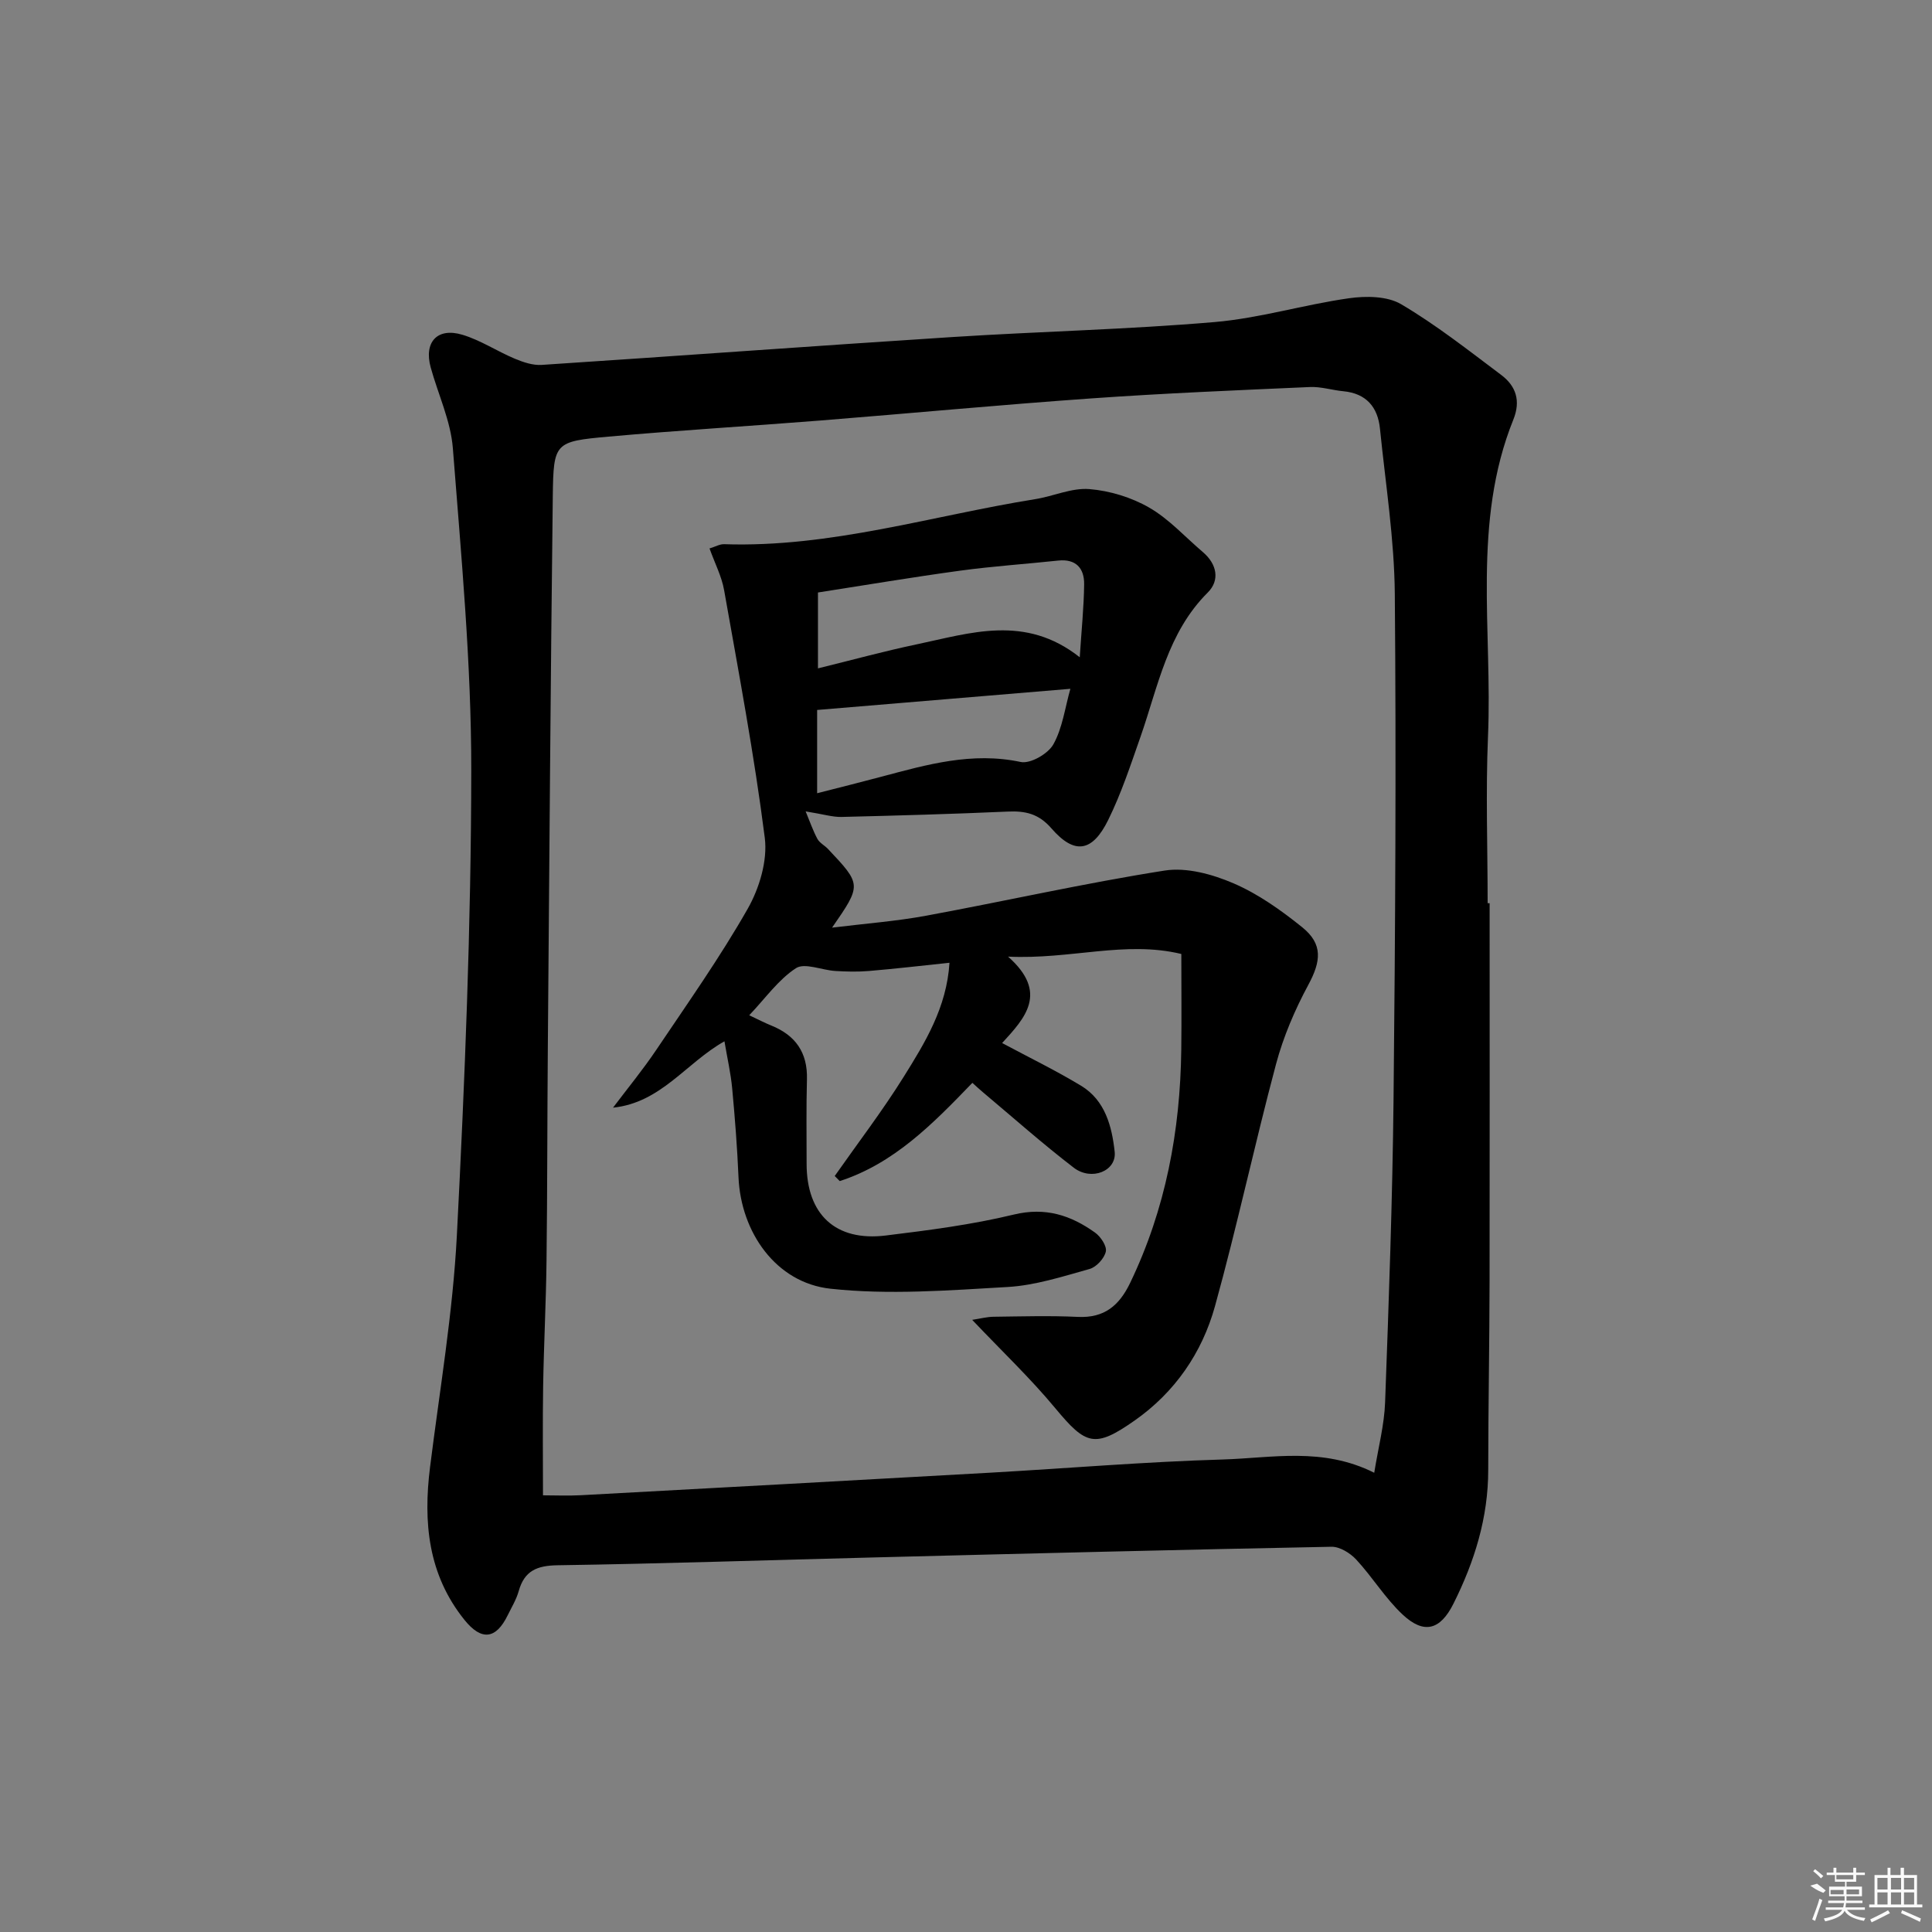 <svg enable-background="new 0 0 400 400" viewBox="0 0 400 400" xmlns="http://www.w3.org/2000/svg"><rect x="0" y="0" width="400" height="400" fill="#808080" stroke="none"/><path d="m308.41 187c0 25.99.03 51.98-.01 77.97-.02 13.12-.27 26.25-.28 39.37 0 9.88-2.84 18.98-7.2 27.69-2.73 5.46-6.1 6.39-10.53 2.24-3.6-3.37-6.23-7.75-9.61-11.39-1.24-1.34-3.4-2.67-5.11-2.64-31.45.61-62.89 1.4-94.34 2.2-21.95.55-43.9 1.3-65.86 1.63-4.31.06-6.9 1.14-8.08 5.36-.49 1.74-1.47 3.34-2.27 4.98-2.44 5-5.44 5.35-8.96.97-7.54-9.37-8.56-20.2-7.12-31.65 2-15.98 4.72-31.93 5.55-47.97 1.65-32.06 2.95-64.17 2.98-96.26.02-22.23-2.09-44.49-3.81-66.69-.44-5.66-3.05-11.15-4.59-16.74-1.44-5.23 1.35-8.33 6.57-6.76 3.76 1.13 7.17 3.41 10.83 4.95 1.75.73 3.75 1.41 5.58 1.29 28.36-1.86 56.69-3.95 85.05-5.77 18.08-1.16 36.22-1.56 54.26-3.1 9.35-.8 18.51-3.61 27.84-4.93 3.52-.5 7.93-.46 10.8 1.24 7.25 4.28 13.94 9.55 20.7 14.63 3.06 2.29 4.1 5.35 2.52 9.26-8.59 21.31-4.29 43.72-5.25 65.66-.48 11.45-.07 22.96-.07 34.46zm-23.89 117.92c.84-5.23 2.08-9.88 2.25-14.57.77-20.95 1.53-41.91 1.75-62.87.36-34.82.56-69.65.26-104.47-.1-11.42-1.92-22.83-3.07-34.24-.45-4.49-2.84-7.32-7.6-7.77-2.3-.22-4.61-.97-6.89-.87-15.12.67-30.24 1.29-45.34 2.36-18.73 1.32-37.42 3.09-56.13 4.58-14.59 1.16-29.2 2.02-43.77 3.33-11.14 1-11.39 1.22-11.53 12.29-.46 38.14-.72 76.28-1.03 114.42-.12 14.66-.09 29.32-.27 43.99-.1 8.65-.56 17.29-.7 25.94-.12 7.55-.03 15.1-.03 22.55 2.54 0 5.2.12 7.84-.02 28.22-1.53 56.44-3.07 84.66-4.66 16.1-.91 32.19-2.27 48.3-2.74 10.17-.31 20.61-2.61 31.3 2.75z"/><path d="m166.8 167.99c.91 2.19 1.53 4.02 2.44 5.7.45.83 1.47 1.33 2.16 2.05 7.01 7.43 7.01 7.44.87 16.32 6.98-.86 13.31-1.33 19.52-2.48 16.46-3.04 32.81-6.74 49.34-9.34 4.54-.71 9.88.76 14.25 2.64 5.11 2.2 9.85 5.57 14.22 9.09 4.35 3.5 3.9 7.06 1.27 11.94-2.78 5.16-5.16 10.71-6.67 16.36-4.45 16.66-8.05 33.54-12.65 50.16-2.67 9.64-8.29 17.82-16.63 23.67-8.26 5.79-10.09 5.1-16.43-2.54-5.17-6.23-11.09-11.85-17.21-18.3 1.7-.26 3.05-.62 4.4-.64 5.83-.07 11.67-.25 17.49.03 5.48.26 8.56-2.35 10.82-7.05 7.35-15.29 10.37-31.48 10.58-48.3.08-6.48.01-12.96.01-19.79-11.65-2.81-22.84 1.17-35.87.55 8.45 7.48 3.49 12.74-1.23 17.89 5.74 3.07 11.19 5.72 16.36 8.85 4.98 3.01 6.37 8.43 6.94 13.64.45 4.02-4.81 6.13-8.47 3.32-6.46-4.96-12.56-10.38-18.8-15.62-.73-.61-1.43-1.26-2.19-1.95-8.17 8.48-16.22 16.7-27.46 20.34-.35-.35-.69-.7-1.04-1.05 4.79-6.83 9.88-13.48 14.29-20.55 4.42-7.09 8.89-14.33 9.47-23.6-5.91.62-11.28 1.25-16.66 1.7-2.32.2-4.67.14-6.99 0-2.78-.17-6.34-1.76-8.15-.57-3.62 2.36-6.29 6.19-9.66 9.74 1.9.89 3.19 1.57 4.53 2.11 5.04 2.02 7.57 5.6 7.42 11.15-.16 5.83-.07 11.66-.07 17.5 0 10.47 5.98 16.11 16.38 14.84 8.9-1.09 17.84-2.24 26.53-4.34 6.55-1.58 11.79.15 16.8 3.73 1.17.83 2.49 2.81 2.24 3.93-.31 1.42-1.96 3.22-3.37 3.61-5.58 1.56-11.26 3.4-16.98 3.73-12.22.7-24.61 1.67-36.69.35-11.27-1.23-18.52-11.7-19.01-23.07-.26-6.14-.74-12.28-1.31-18.41-.29-3.11-1-6.18-1.6-9.74-7.98 4.49-13.11 12.71-23.07 13.74 3-3.98 6.17-7.83 8.95-11.96 6.48-9.63 13.2-19.15 18.93-29.21 2.42-4.26 4.14-9.98 3.54-14.7-2.18-17.17-5.4-34.21-8.42-51.27-.5-2.85-1.91-5.54-3.02-8.64 1.22-.37 2.12-.91 3.01-.88 22.04.74 43.01-5.89 64.44-9.33 3.75-.6 7.53-2.37 11.17-2.08 4.24.34 8.73 1.71 12.42 3.84 4.11 2.37 7.44 6.09 11.12 9.22 2.91 2.48 3.53 5.82 1.01 8.34-8.38 8.34-10.3 19.49-13.96 29.94-2.03 5.79-3.96 11.67-6.66 17.15-3.3 6.7-6.99 7.25-11.76 1.76-2.66-3.07-5.42-3.65-9.09-3.48-11.47.51-22.95.83-34.42 1.11-1.84.03-3.69-.56-7.38-1.15zm2.55-29.61c7.2-1.77 13.72-3.56 20.33-4.95 11.21-2.35 22.57-6.29 33.87 2.65.36-5.63.86-10.38.91-15.14.03-3.29-1.7-5.27-5.37-4.88-6.76.72-13.56 1.17-20.3 2.09-9.82 1.34-19.6 2.99-29.44 4.52zm-.17 25.85c4.68-1.2 9-2.27 13.3-3.42 9.45-2.52 18.79-5.19 28.85-3.05 1.99.42 5.66-1.69 6.75-3.64 1.91-3.4 2.41-7.59 3.53-11.51-17.83 1.49-34.97 2.92-52.43 4.38z"/><g fill="#fafafa"><path d="m374.8 390.4 1.4-.4c.7.5 1.3 1 1.8 1.4l-.5.5c-1.5-.6-2.1-1.1-2.7-1.5zm1 7.3-.6-.3c.5-1.4 1.1-2.8 1.5-4.3.2.1.4.2.6.3-.5 1.3-1 2.8-1.5 4.3zm-.4-10.3.4-.4c.4.3 1 .8 1.7 1.4l-.5.5c-.4-.5-1-1-1.6-1.5zm2.5.3h1.7v-1h.6v1h3.5v-1h.6v1h1.8v.5h-1.8v1.4h-2v1h3.2v2h-3.2v.9h3.3v.5h-3.4c0 .3-.1.6-.1.9h4v.5h-3.7c.7.9 1.9 1.5 3.8 1.7-.1.2-.2.4-.3.6-2.1-.4-3.5-1.1-4-2.1-.4 1-1.8 1.7-4 2.2-.1-.2-.2-.4-.3-.6 2.1-.4 3.4-1 3.8-1.8h-3.4v-.5h3.6c.1-.3.1-.6.2-.9h-3.3v-.5h3.4c0-.3 0-.6 0-.9h-3.2v-2h3.3v-1h-2.1v-1.4h-1.7v-.5zm1.1 3.5v1h2.7c0-.3 0-.4 0-.4 0-.1 0-.2 0-.2 0-.1 0-.2 0-.3h-2.7zm1.2-3v.9h3.5v-.9zm4.7 3h-2.6v.6.4h2.6z"/><path d="m393.6 386.7h.6v1.5h2.7v6.1h1.1v.6h-11v-.6h1.1v-6.1h2.7v-1.5h.6v1.5h2.1v-1.5zm-2.7 8.8.4.6c-1.2.6-2.5 1.3-3.8 1.9-.1-.2-.2-.4-.3-.6 1.2-.6 2.5-1.2 3.7-1.9zm-2.2-6.7v2.4h2.1v-2.4zm0 3v2.5h2.1v-2.5zm2.8-3v2.4h2.1v-2.4zm0 3v2.5h2.1v-2.5zm6 6.1c-1.4-.7-2.7-1.3-3.9-1.8l.2-.6c1.5.6 2.7 1.2 3.9 1.7zm-1.2-9.1h-2.1v2.4h2.1zm-2.1 3v2.5h2.1v-2.5z"/></g></svg>